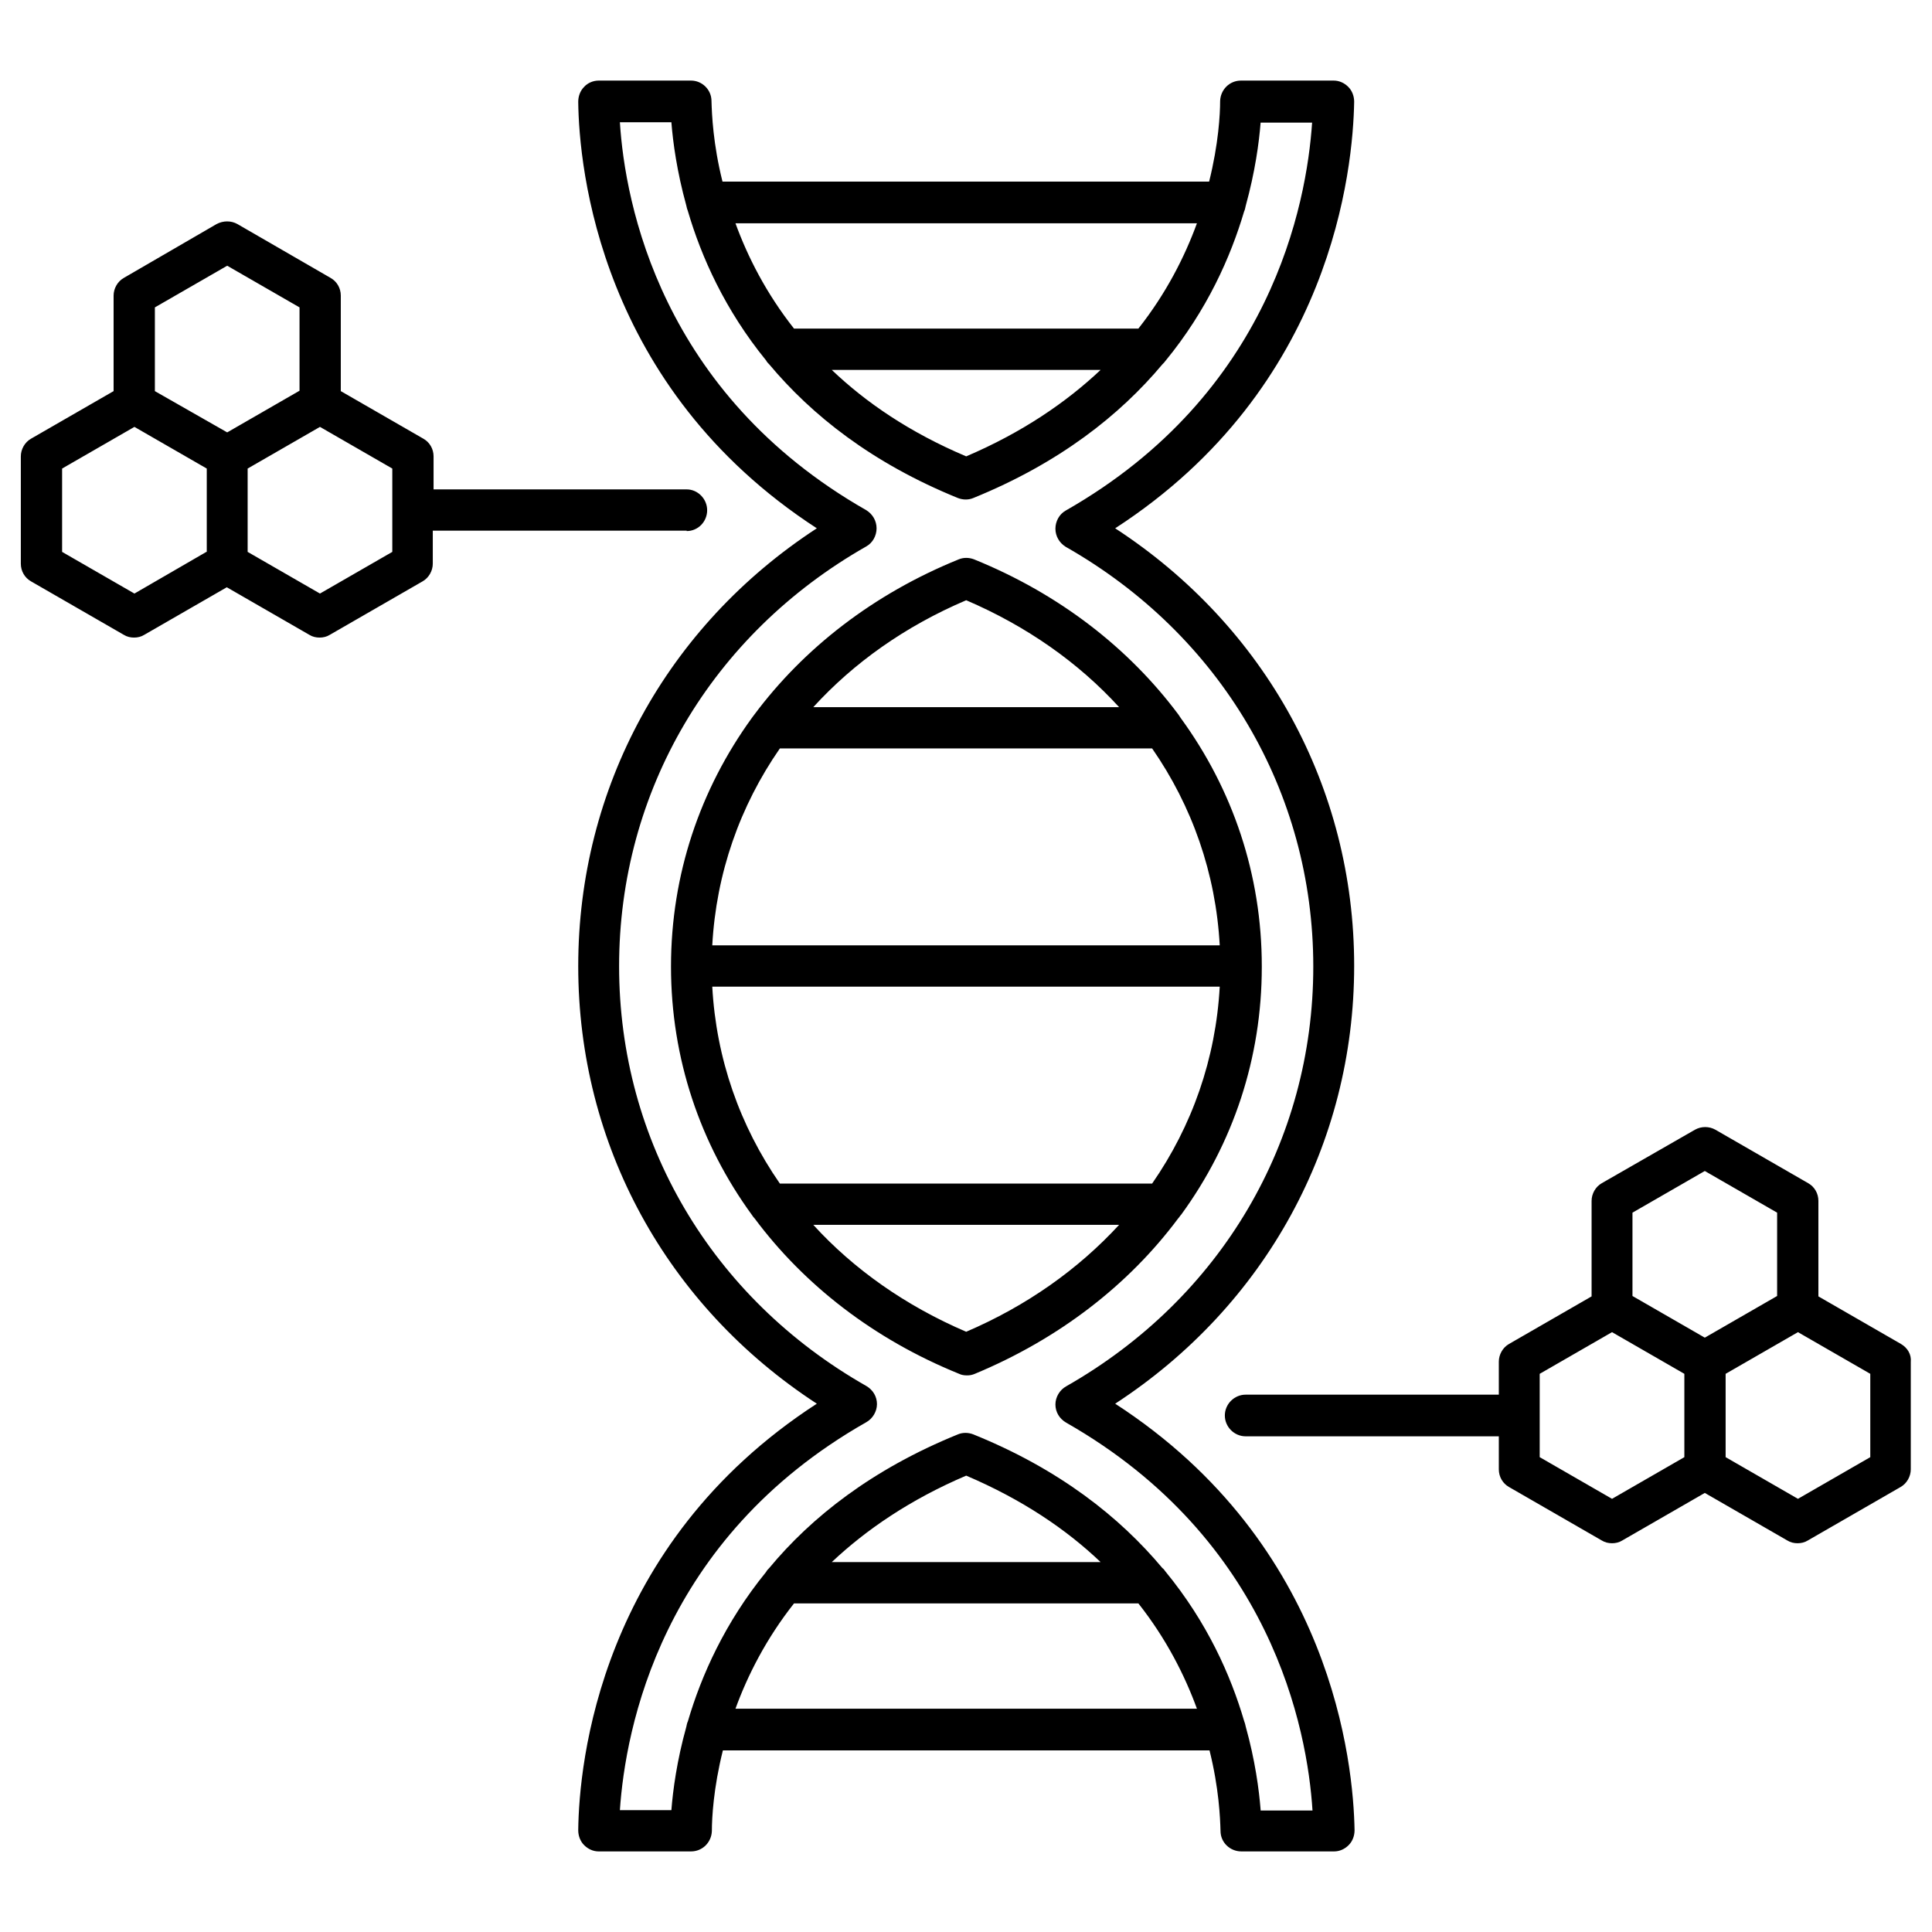 <?xml version="1.0" encoding="UTF-8"?>
<!-- Generator: Adobe Illustrator 28.3.0, SVG Export Plug-In . SVG Version: 6.00 Build 0)  -->
<svg xmlns="http://www.w3.org/2000/svg" xmlns:xlink="http://www.w3.org/1999/xlink" version="1.1" id="Layer_1" shape-rendering="geometricPrecision" text-rendering="geometricPrecision" image-rendering="optimizeQuality" x="0px" y="0px" viewBox="0 0 491.5 491.5" style="enable-background:new 0 0 491.5 491.5;" xml:space="preserve">
<style type="text/css">
	.st0{fill-rule:evenodd;clip-rule:evenodd;}
</style>
<path class="st0" d="M283.7,357.1c38.2-24.9,60.8-66,60.8-111.4c0-45.4-22.6-86.4-60.8-111.3c55.4-35.9,60.5-91.7,60.8-108.5  c0-1.4-0.5-2.8-1.5-3.8c-1-1-2.3-1.6-3.7-1.6l-23.6,0c-2.9,0-5.2,2.3-5.3,5.2c0,3.3-0.4,10.9-2.8,20.5l-123.8,0  c-2.4-9.6-2.7-17.1-2.8-20.5c0-2.9-2.4-5.2-5.2-5.2l-23.5,0c-1.4,0-2.8,0.6-3.7,1.6c-1,1-1.5,2.4-1.5,3.8  c0.2,16.8,5.4,72.6,60.7,108.5c-38.2,24.9-60.7,66-60.7,111.4c0,45.4,22.5,86.4,60.7,111.3c-55.4,35.9-60.5,91.7-60.7,108.5  c0,1.4,0.5,2.8,1.5,3.8c1,1,2.3,1.6,3.7,1.6h23.5c2.9,0,5.2-2.3,5.3-5.2c0-3.3,0.4-10.9,2.8-20.5h123.8c2.4,9.6,2.7,17.1,2.8,20.5  c0,2.9,2.4,5.2,5.3,5.2h23.6l0,0c1.4,0,2.7-0.6,3.7-1.6c1-1,1.5-2.4,1.5-3.8C344.3,448.8,339.1,393,283.7,357.1z M304.5,56.8  c-3.1,8.5-7.8,17.8-14.9,26.8l-87.6,0c-7.1-9-11.8-18.3-14.9-26.8H304.5z M280,94.1c-8.7,8.2-19.9,15.9-34.2,22  c-14.4-6.1-25.5-13.7-34.2-22H280z M187.1,434.7c3.1-8.5,7.8-17.8,14.9-26.8h87.6c7.1,9,11.8,18.3,14.9,26.8H187.1z M211.6,397.4  c8.7-8.2,19.9-15.9,34.2-22c14.3,6.1,25.5,13.7,34.2,22H211.6z M320.7,460.4L320.7,460.4c-0.4-5.1-1.4-12.6-3.8-21.2  c-0.1-0.5-0.2-0.9-0.4-1.4c-3.4-11.6-9.4-25.1-20-38c-0.2-0.3-0.5-0.7-0.8-0.9c-10.8-12.9-26.1-25.1-48.1-34c-1.3-0.5-2.7-0.5-3.9,0  c-21.9,8.9-37.3,21.1-48,34c-0.3,0.3-0.6,0.6-0.8,1c-10.5,12.9-16.5,26.4-19.9,38c-0.2,0.4-0.3,0.9-0.4,1.4  c-2.4,8.6-3.4,16.1-3.8,21.2l-13.1,0c1.4-20.6,10.4-69,62.7-98.7c1.6-0.9,2.7-2.7,2.7-4.6c0-1.9-1-3.6-2.7-4.6  c-39.4-22.4-62.9-62.3-62.9-106.8c0-44.5,23.5-84.4,62.9-106.8c1.6-0.9,2.6-2.7,2.6-4.6c0-1.9-1-3.6-2.6-4.6  c-52.3-29.8-61.4-78.1-62.7-98.7l13.1,0c0.4,5.1,1.4,12.5,3.8,21.2c0.1,0.5,0.2,0.9,0.4,1.4c3.4,11.6,9.4,25.1,19.9,38  c0.2,0.4,0.5,0.7,0.8,1c10.8,12.9,26.1,25.1,48,34c1.3,0.5,2.7,0.5,3.9,0c21.9-8.9,37.3-21.1,48.1-34c0.3-0.3,0.6-0.6,0.8-0.9  c10.6-12.9,16.6-26.5,20-38c0.2-0.4,0.3-0.9,0.4-1.4c2.4-8.7,3.4-16.1,3.8-21.2l13.1,0c-1.4,20.7-10.4,68.9-62.7,98.7  c-1.6,0.9-2.6,2.7-2.6,4.6c0,1.9,1,3.6,2.6,4.6c39.4,22.4,63,62.3,63,106.8c0,44.5-23.5,84.4-62.9,106.8c-1.6,0.9-2.7,2.7-2.7,4.6  c0,1.9,1,3.6,2.7,4.6c52.3,29.8,61.4,78.1,62.7,98.7H320.7z M299.7,310c0.3-0.3,0.5-0.7,0.8-1c13.2-18.1,20.5-39.8,20.5-63  c0-0.1,0-0.1,0-0.1c0,0,0-0.1,0-0.1c0-23.3-7.4-45-20.6-63.1c-0.2-0.3-0.4-0.6-0.6-0.9c-12.6-16.9-30.3-30.7-52-39.5  c-1.3-0.5-2.7-0.5-3.9,0c-21.7,8.8-39.4,22.6-52,39.5c-0.2,0.3-0.4,0.5-0.6,0.8c-13.2,18.2-20.6,39.9-20.6,63.3  c0,23.3,7.4,45.1,20.6,63.2c0.2,0.3,0.4,0.6,0.7,0.9c12.6,16.9,30.3,30.7,52,39.5c0.6,0.3,1.3,0.4,2,0.4v0c0.7,0,1.3-0.1,2-0.4  C269.4,340.6,287.1,326.9,299.7,310z M181.2,251h129.1c-1,18.3-7,35.4-17.2,50.1l-94.7,0C188.2,286.4,182.2,269.3,181.2,251z   M198.4,190.4h94.7c10.2,14.7,16.2,31.8,17.2,50.1l-129.1,0C182.2,222.2,188.2,205.1,198.4,190.4z M245.8,152.7L245.8,152.7  c15.4,6.6,28.6,15.9,38.9,27.2h-77.8C217.2,168.6,230.3,159.3,245.8,152.7z M245.8,338.8c-15.4-6.6-28.6-15.9-38.9-27.2h77.8  C274.3,322.9,261.2,332.2,245.8,338.8z M483.6,341.9l-21-12.1l0-24.3c0-1.9-1-3.6-2.6-4.5l-23.6-13.6c-1.6-0.9-3.6-0.9-5.2,0  L407.5,301c-1.6,0.9-2.6,2.7-2.6,4.5v24.3l-21,12.1c-1.6,0.9-2.6,2.7-2.6,4.5l0,8.4l-64.4,0c-2.9,0-5.3,2.4-5.3,5.3  c0,2.9,2.4,5.3,5.3,5.3h64.4l0,8.4c0,1.9,1,3.6,2.6,4.5l23.6,13.6c0.8,0.5,1.7,0.7,2.6,0.7l0,0c0.9,0,1.8-0.2,2.6-0.7l21-12.1  l21,12.1c0.8,0.5,1.7,0.7,2.6,0.7v0c0.9,0,1.8-0.2,2.6-0.7l23.6-13.6c1.6-0.9,2.6-2.7,2.6-4.5v-27.3  C486.3,344.6,485.3,342.9,483.6,341.9z M433.7,297.9l18.4,10.6l0,21.2l-18.4,10.6l-18.4-10.6v-21.2L433.7,297.9z M428.5,370.7  l-18.4,10.6l-18.4-10.6v-21.2l18.4-10.6l18.4,10.6V370.7z M475.8,370.7l-18.4,10.6L439,370.7l0-21.2l18.4-10.6l18.4,10.6V370.7z   M174.7,135.1c2.9,0,5.2-2.4,5.2-5.3c0-2.9-2.4-5.3-5.2-5.3l-64.4,0l0-8.4c0-1.9-1-3.6-2.6-4.5l-21-12.1l0-24.3c0-1.9-1-3.6-2.6-4.5  L60.4,57c-1.6-0.9-3.6-0.9-5.3,0L31.5,70.7c-1.6,0.9-2.6,2.7-2.6,4.5l0,24.3l-21,12.1c-1.6,0.9-2.6,2.7-2.6,4.5l0,27.3  c0,1.9,1,3.6,2.6,4.5l23.6,13.6c0.8,0.5,1.7,0.7,2.6,0.7l0,0c0.9,0,1.8-0.2,2.6-0.7l21-12.1l21,12.1c0.8,0.5,1.7,0.7,2.6,0.7l0,0  c0.9,0,1.8-0.2,2.6-0.7l23.6-13.6c1.6-0.9,2.6-2.7,2.6-4.5l0-8.4H174.7z M57.8,67.6l18.4,10.6l0,21.2l-18.4,10.6L39.4,99.5V78.2  L57.8,67.6z M52.5,140.4L34.2,151l-18.4-10.6v-21.2l18.4-10.6l18.4,10.6V140.4z M81.4,151L63,140.4l0-21.2l18.4-10.6l18.4,10.6v10.6  c0,0,0,0,0,0c0,0,0,0,0,0v10.6L81.4,151z"></path>
</svg>
